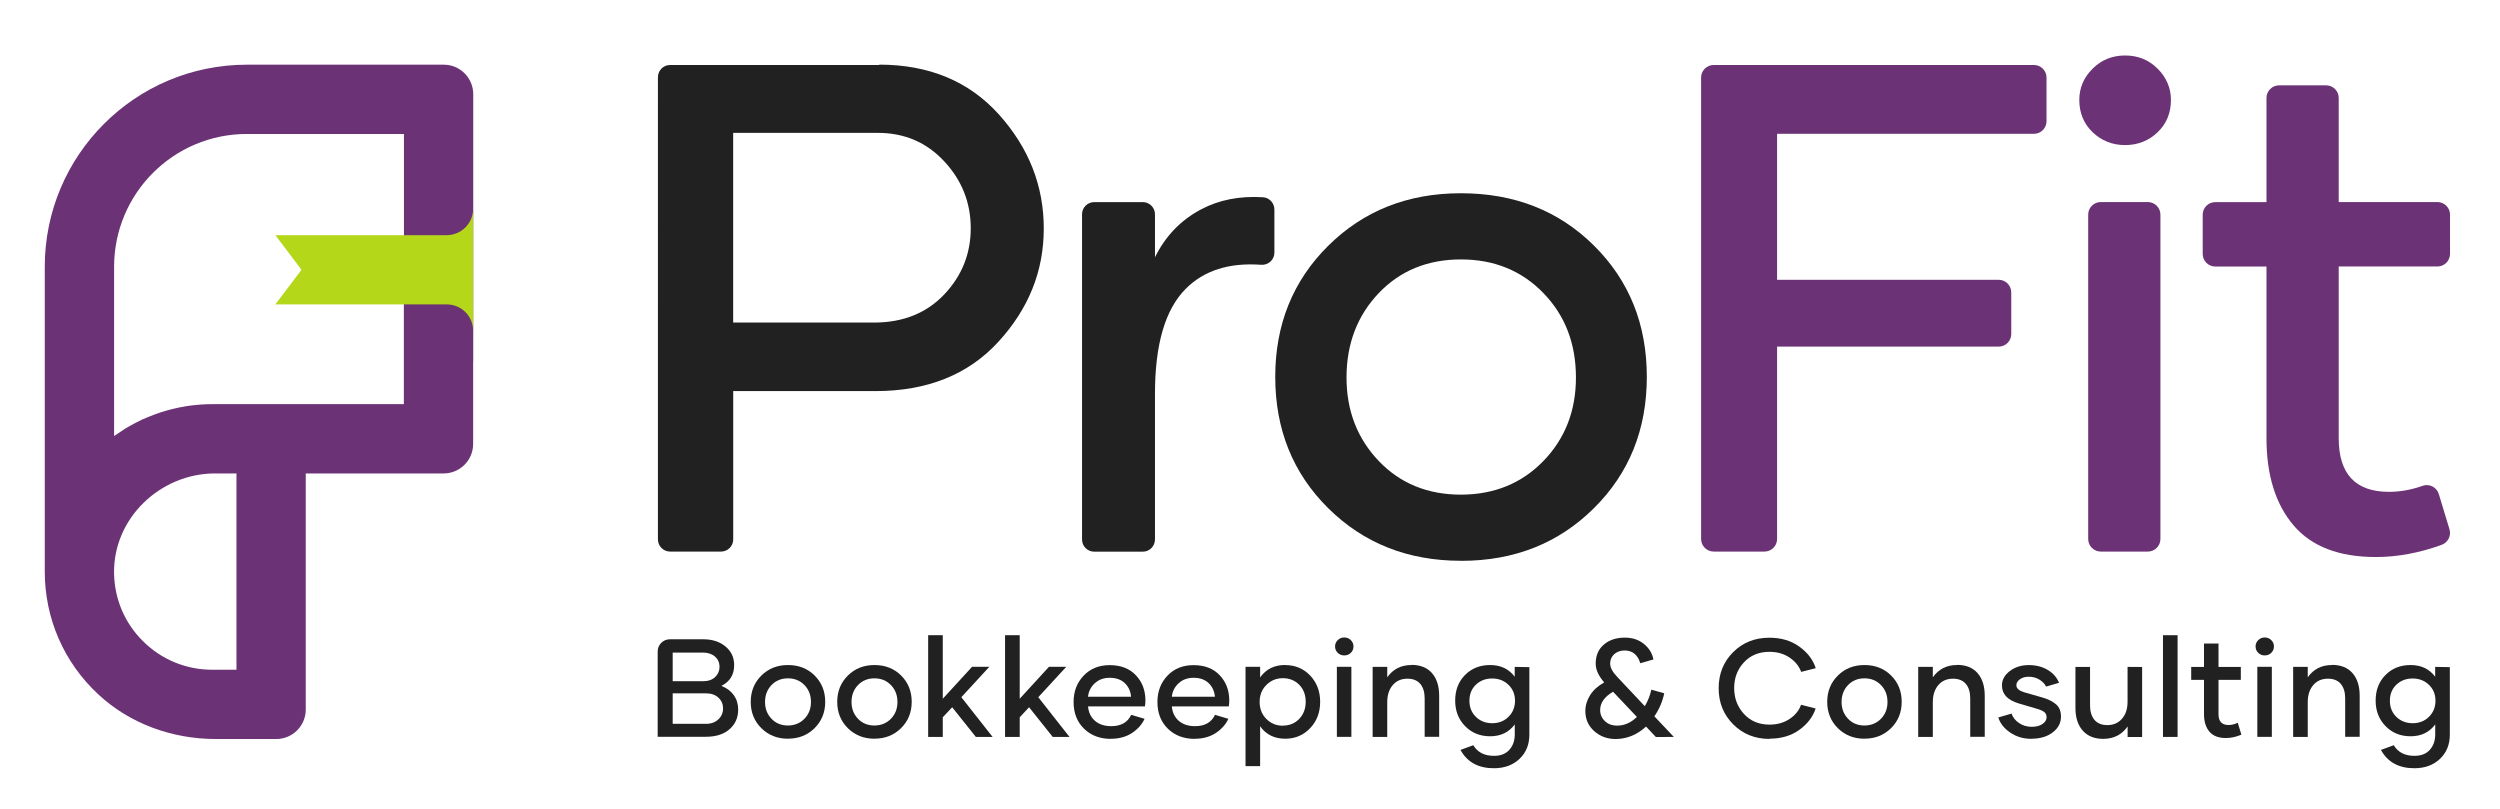 <?xml version="1.0" encoding="UTF-8"?> <!-- Generator: Adobe Illustrator 27.5.0, SVG Export Plug-In . SVG Version: 6.00 Build 0) --> <svg xmlns="http://www.w3.org/2000/svg" xmlns:xlink="http://www.w3.org/1999/xlink" version="1.2" id="Layer_1" x="0px" y="0px" viewBox="0 0 499.75 161.62" overflow="visible" xml:space="preserve"> <g> <g> <path fill="#212121" d="M175.74,12.92c9.97,0,17.98,3.33,23.95,9.97c5.97,6.65,8.96,14.25,8.96,22.79 c0,8.55-3.05,16.08-9.09,22.66c-6.04,6.58-14.25,9.84-24.56,9.84h-28.43v29.64c0,1.35-1.09,2.44-2.44,2.44h-10.17 c-1.35,0-2.44-1.09-2.44-2.44V15.43c0-1.35,1.09-2.44,2.44-2.44h41.79V12.92z M188.76,58.85c3.53-3.73,5.29-8.14,5.29-13.23 c0-5.09-1.76-9.57-5.29-13.36c-3.53-3.8-7.94-5.7-13.3-5.7h-28.9v37.92h28.15C180.55,64.48,185.23,62.58,188.76,58.85"></path> <path fill="#212121" d="M230.8,51.59c2.1-4.34,5.22-7.6,9.36-9.77c3.56-1.87,7.68-2.68,12.31-2.39c1.28,0.08,2.28,1.16,2.28,2.45 v8.62c0,1.44-1.23,2.54-2.66,2.43c-6.38-0.46-11.4,1.13-15.04,4.78c-4.14,4.14-6.17,11.13-6.17,21.03v29.1 c0,1.35-1.09,2.44-2.44,2.44h-9.7c-1.35,0-2.44-1.09-2.44-2.44V42.84c0-1.35,1.09-2.44,2.44-2.44h9.7c1.35,0,2.44,1.09,2.44,2.44 v8.68L230.8,51.59z"></path> <path fill="#212121" d="M292.03,112.1c-10.65,0-19.47-3.53-26.53-10.52c-7.05-6.99-10.58-15.74-10.58-26.25 c0-10.45,3.53-19.2,10.58-26.19c7.05-6.99,15.88-10.51,26.53-10.51s19.54,3.46,26.59,10.45c7.06,6.99,10.58,15.74,10.58,26.26 c0,10.51-3.53,19.27-10.58,26.25c-7.05,6.99-15.88,10.52-26.52,10.52H292.03z M308.52,92.16c4.34-4.48,6.51-10.04,6.51-16.69 c0-6.79-2.17-12.42-6.51-16.89c-4.34-4.48-9.84-6.72-16.48-6.72c-6.65,0-12.14,2.24-16.42,6.72c-4.27,4.48-6.45,10.11-6.45,16.89 c0,6.65,2.17,12.21,6.45,16.69s9.77,6.72,16.42,6.72C298.68,98.87,304.18,96.63,308.52,92.16"></path> <path fill="#6B3276" d="M355.24,26.76v29.17h44.29c1.39,0,2.52,1.13,2.52,2.52v8.32c0,1.39-1.13,2.52-2.52,2.52h-44.29v38.45 c0,1.39-1.13,2.52-2.52,2.52h-10.15c-1.39,0-2.52-1.13-2.52-2.52V15.51c0-1.39,1.13-2.52,2.52-2.52h64.01 c1.39,0,2.52,1.13,2.52,2.52v8.72c0,1.39-1.13,2.52-2.52,2.52H355.24z"></path> <path fill="#6B3276" d="M418.3,26.42c-1.76-1.7-2.65-3.87-2.65-6.44c0-2.37,0.88-4.48,2.65-6.24c1.76-1.76,3.93-2.65,6.51-2.65 s4.75,0.88,6.51,2.65c1.76,1.76,2.65,3.87,2.65,6.24c0,2.58-0.88,4.75-2.65,6.44c-1.76,1.7-3.93,2.58-6.51,2.58 S420.07,28.11,418.3,26.42 M419.95,40.39h9.4c1.39,0,2.52,1.13,2.52,2.52v64.83c0,1.39-1.13,2.52-2.52,2.52h-9.4 c-1.39,0-2.52-1.13-2.52-2.52V42.92C417.42,41.52,418.55,40.39,419.95,40.39z"></path> <path fill="#6B3276" d="M489.65,105.8c0.39,1.28-0.3,2.65-1.56,3.11c-4.51,1.64-8.91,2.44-13.17,2.44 c-7.33,0-12.82-2.1-16.42-6.31c-3.6-4.21-5.43-10.04-5.43-17.44V53.28h-10.23c-1.39,0-2.52-1.13-2.52-2.52v-7.84 c0-1.39,1.13-2.52,2.52-2.52h10.23V19.58c0-1.39,1.13-2.52,2.52-2.52h9.4c1.39,0,2.52,1.13,2.52,2.52v20.81h19.73 c1.39,0,2.52,1.13,2.52,2.52v7.84c0,1.39-1.13,2.52-2.52,2.52h-19.73v34.33c0,7.12,3.32,10.72,10.04,10.72 c2.25,0,4.5-0.41,6.75-1.21c1.34-0.48,2.81,0.3,3.22,1.66L489.65,105.8z"></path> <path fill="#212121" d="M144.23,137.12c1.05,0.41,1.86,1.02,2.45,1.83c0.58,0.82,0.88,1.78,0.88,2.89c0,1.62-0.57,2.92-1.73,3.93 c-1.15,1.01-2.72,1.51-4.69,1.51h-9.67v-17.05c0-1.35,1.09-2.44,2.44-2.44h6.64c1.82,0,3.3,0.47,4.46,1.43 c1.16,0.95,1.74,2.19,1.75,3.71c0.01,1.92-0.83,3.3-2.53,4.17L144.23,137.12z M134.47,130.46v5.71h6.21c0.94,0,1.7-0.29,2.29-0.84 c0.58-0.56,0.87-1.24,0.86-2.04c0-0.83-0.3-1.51-0.91-2.04c-0.61-0.53-1.41-0.8-2.41-0.8L134.47,130.46z M141.07,144.7 c1.06,0,1.9-0.3,2.53-0.9c0.63-0.6,0.94-1.33,0.94-2.2c0-0.83-0.3-1.54-0.91-2.12c-0.61-0.58-1.44-0.88-2.5-0.88h-6.66v6.09h6.63 L141.07,144.7z"></path> <path fill="#212121" d="M157.51,147.67c-2.13,0-3.9-0.71-5.32-2.11c-1.41-1.4-2.12-3.16-2.12-5.26c0-2.09,0.71-3.85,2.12-5.25 c1.41-1.4,3.18-2.11,5.32-2.11c2.14,0,3.92,0.69,5.33,2.09c1.41,1.4,2.12,3.15,2.12,5.26s-0.71,3.86-2.12,5.26 c-1.41,1.4-3.18,2.11-5.32,2.11H157.51z M160.81,143.68c0.87-0.9,1.3-2.01,1.3-3.35c0-1.36-0.43-2.49-1.3-3.38 c-0.87-0.9-1.97-1.35-3.3-1.35c-1.33,0-2.43,0.45-3.29,1.35c-0.86,0.9-1.29,2.02-1.29,3.38c0,1.33,0.43,2.45,1.29,3.35 c0.86,0.9,1.96,1.35,3.29,1.35C158.84,145.02,159.94,144.57,160.81,143.68"></path> <path fill="#212121" d="M174.8,147.67c-2.13,0-3.9-0.71-5.32-2.11c-1.41-1.4-2.12-3.16-2.12-5.26c0-2.09,0.71-3.85,2.12-5.25 c1.41-1.4,3.18-2.11,5.32-2.11c2.14,0,3.92,0.69,5.33,2.09c1.41,1.4,2.12,3.15,2.12,5.26s-0.71,3.86-2.12,5.26 c-1.41,1.4-3.18,2.11-5.32,2.11H174.8z M178.1,143.68c0.87-0.9,1.3-2.01,1.3-3.35c0-1.36-0.43-2.49-1.3-3.38 c-0.87-0.9-1.97-1.35-3.3-1.35c-1.33,0-2.43,0.45-3.29,1.35c-0.86,0.9-1.29,2.02-1.29,3.38c0,1.33,0.43,2.45,1.29,3.35 c0.86,0.9,1.96,1.35,3.29,1.35C176.13,145.02,177.23,144.57,178.1,143.68"></path> <polygon fill="#212121" points="190.34,141.38 188.46,143.38 188.46,147.31 185.54,147.31 185.54,126.98 188.46,126.98 188.46,139.68 194.31,133.3 197.76,133.3 192.17,139.37 198.42,147.31 195.07,147.31 "></polygon> <polygon fill="#212121" points="205.71,141.38 203.84,143.38 203.84,147.31 200.91,147.31 200.91,126.98 203.84,126.98 203.84,139.68 209.68,133.3 213.14,133.3 207.55,139.37 213.79,147.31 210.44,147.31 "></polygon> <path fill="#212121" d="M222.09,147.7c-2.22,0-4.01-0.68-5.4-2.04c-1.39-1.36-2.08-3.14-2.08-5.33c0-2.11,0.67-3.86,2-5.26 c1.33-1.4,3.07-2.11,5.21-2.11c2.22,0,3.96,0.67,5.23,2.01c1.28,1.35,1.92,3.03,1.92,5.07c0,0.35-0.03,0.75-0.1,1.17H217.5 c0.1,1.18,0.54,2.13,1.36,2.86c0.81,0.72,1.92,1.09,3.29,1.09c1.93,0,3.26-0.75,3.98-2.26l2.67,0.79c-0.5,1.1-1.33,2.04-2.49,2.82 c-1.16,0.77-2.57,1.17-4.24,1.17L222.09,147.7z M226.1,139.28c-0.09-1.11-0.52-2.02-1.26-2.73c-0.75-0.71-1.75-1.06-3.01-1.06 c-1.21,0-2.2,0.37-2.99,1.1c-0.79,0.73-1.24,1.63-1.35,2.69H226.1z"></path> <path fill="#212121" d="M238.85,147.7c-2.22,0-4.01-0.68-5.4-2.04c-1.39-1.36-2.08-3.14-2.08-5.33c0-2.11,0.67-3.86,2-5.26 c1.33-1.4,3.07-2.11,5.21-2.11c2.22,0,3.96,0.67,5.23,2.01c1.28,1.35,1.92,3.03,1.92,5.07c0,0.35-0.03,0.75-0.1,1.17h-11.38 c0.1,1.18,0.54,2.13,1.36,2.86c0.81,0.72,1.92,1.09,3.29,1.09c1.93,0,3.26-0.75,3.98-2.26l2.67,0.79c-0.5,1.1-1.33,2.04-2.49,2.82 c-1.16,0.77-2.57,1.17-4.24,1.17L238.85,147.7z M242.86,139.28c-0.09-1.11-0.52-2.02-1.26-2.73c-0.75-0.71-1.75-1.06-3.01-1.06 c-1.21,0-2.2,0.37-2.99,1.1c-0.79,0.73-1.24,1.63-1.35,2.69H242.86z"></path> <path fill="#212121" d="M256.92,132.95c1.99,0,3.64,0.69,4.98,2.09c1.33,1.4,2,3.15,2,5.26c0,2.11-0.67,3.86-2,5.26 c-1.33,1.4-2.99,2.11-4.98,2.11c-2.17,0-3.85-0.83-5.02-2.49v7.97h-2.92V133.3h2.92v2.12c1.17-1.66,2.84-2.49,5.02-2.49V132.95z M256.43,145.05c1.33,0,2.43-0.45,3.29-1.35c0.86-0.9,1.29-2.04,1.29-3.41c0-1.37-0.42-2.5-1.28-3.39 c-0.86-0.88-1.96-1.33-3.3-1.33c-1.29,0-2.38,0.45-3.28,1.35c-0.9,0.9-1.35,2.03-1.35,3.39c0,1.37,0.45,2.52,1.35,3.41 c0.9,0.9,2,1.35,3.29,1.35L256.43,145.05z"></path> <path fill="#212121" d="M267.41,130.5c-0.35-0.34-0.53-0.77-0.53-1.29c0-0.48,0.18-0.9,0.53-1.25c0.35-0.35,0.79-0.53,1.31-0.53 c0.52,0,0.95,0.18,1.31,0.53c0.35,0.35,0.53,0.78,0.53,1.25c0,0.52-0.18,0.95-0.53,1.29c-0.35,0.34-0.79,0.52-1.31,0.52 C268.2,131.02,267.77,130.84,267.41,130.5 M267.24,133.3h2.9v14h-2.9V133.3z"></path> <path fill="#212121" d="M282.13,132.91c1.78,0,3.15,0.54,4.12,1.64c0.96,1.1,1.44,2.61,1.44,4.53v8.21h-2.9v-7.68 c0-1.24-0.29-2.2-0.87-2.89c-0.58-0.69-1.44-1.05-2.57-1.05c-1.22,0-2.2,0.42-2.94,1.28c-0.73,0.86-1.1,1.98-1.1,3.4v6.96h-2.92 v-14h2.92v2.08c1.16-1.63,2.76-2.45,4.81-2.45V132.91z"></path> <path fill="#212121" d="M305.72,133.36v13.5c0,1.97-0.65,3.58-1.96,4.83c-1.31,1.25-3.02,1.88-5.14,1.88 c-3.1,0-5.33-1.22-6.67-3.66l2.56-0.94c0.86,1.43,2.24,2.13,4.17,2.12c1.29,0,2.3-0.39,3.02-1.18c0.72-0.79,1.09-1.81,1.1-3.05 v-2.05c-1.17,1.58-2.81,2.37-4.92,2.37c-2.03,0-3.7-0.68-5.02-2.04c-1.32-1.36-1.97-3.06-1.97-5.09c0-2.08,0.65-3.78,1.96-5.11 c1.31-1.33,2.98-2,5.02-2c2.11,0,3.75,0.77,4.92,2.34v-1.97L305.72,133.36z M298.3,144.57c1.29,0,2.38-0.42,3.25-1.28 c0.87-0.86,1.3-1.93,1.3-3.21c0-1.28-0.43-2.34-1.3-3.18c-0.87-0.84-1.96-1.27-3.25-1.27c-1.33,0-2.42,0.42-3.28,1.25 c-0.86,0.83-1.28,1.89-1.28,3.2s0.43,2.38,1.29,3.22c0.86,0.84,1.96,1.27,3.29,1.27H298.3z"></path> <path fill="#212121" d="M331.01,147.33l-1.97-2.09c-1.78,1.64-3.81,2.48-6.08,2.49c-1.67,0-3.1-0.53-4.28-1.58 c-1.18-1.05-1.77-2.39-1.77-4.02c0-1.11,0.33-2.18,0.96-3.18c0.64-1.01,1.58-1.85,2.81-2.54c-1.13-1.29-1.7-2.54-1.7-3.75 c0-1.62,0.54-2.88,1.63-3.81c1.09-0.93,2.49-1.39,4.2-1.39c1.51,0,2.77,0.42,3.81,1.26c1.03,0.84,1.67,1.88,1.9,3.1l-2.64,0.76 c-0.2-0.77-0.57-1.4-1.1-1.86c-0.53-0.46-1.2-0.69-2-0.69c-0.86,0-1.55,0.25-2.09,0.73c-0.54,0.49-0.82,1.11-0.82,1.89 c0,0.8,0.49,1.71,1.48,2.73l5.45,5.79c0.64-1.1,1.07-2.2,1.3-3.3l2.58,0.72c-0.34,1.63-0.99,3.17-1.97,4.6l3.89,4.12 L331.01,147.33z M323.29,145.05c1.41,0,2.72-0.57,3.93-1.73l-4.77-5.04c-1.73,1.01-2.58,2.23-2.58,3.66c0,0.86,0.31,1.59,0.94,2.2 c0.62,0.61,1.45,0.91,2.47,0.91H323.29z"></path> <path fill="#212121" d="M353.73,147.71c-2.9,0-5.32-0.97-7.26-2.91c-1.94-1.94-2.91-4.35-2.91-7.23c0-2.88,0.97-5.29,2.9-7.21 c1.93-1.92,4.34-2.88,7.23-2.88c2.34,0,4.34,0.58,5.98,1.77c1.65,1.18,2.75,2.62,3.3,4.32l-2.92,0.74 c-0.42-1.16-1.2-2.11-2.33-2.87c-1.13-0.76-2.46-1.14-4-1.14c-2.09,0-3.79,0.69-5.1,2.09c-1.3,1.4-1.96,3.11-1.96,5.14 c0,2.04,0.65,3.77,1.96,5.19s3,2.13,5.1,2.13c1.54,0,2.87-0.37,4-1.12c1.13-0.75,1.9-1.7,2.31-2.85l2.92,0.75 c-0.56,1.68-1.65,3.11-3.28,4.28c-1.63,1.17-3.6,1.75-5.93,1.75L353.73,147.71z"></path> <path fill="#212121" d="M372.7,147.67c-2.13,0-3.9-0.71-5.32-2.11c-1.41-1.4-2.12-3.16-2.12-5.26c0-2.09,0.71-3.85,2.12-5.25 c1.41-1.4,3.18-2.11,5.32-2.11c2.14,0,3.92,0.69,5.33,2.09c1.41,1.4,2.12,3.15,2.12,5.26s-0.71,3.86-2.12,5.26 c-1.41,1.4-3.18,2.11-5.32,2.11H372.7z M376.01,143.68c0.87-0.9,1.3-2.01,1.3-3.35c0-1.36-0.43-2.49-1.3-3.38 c-0.87-0.9-1.97-1.35-3.3-1.35c-1.33,0-2.43,0.45-3.29,1.35c-0.86,0.9-1.29,2.02-1.29,3.38c0,1.33,0.43,2.45,1.29,3.35 c0.86,0.9,1.96,1.35,3.29,1.35C374.04,145.02,375.14,144.57,376.01,143.68"></path> <path fill="#212121" d="M391.19,132.91c1.78,0,3.15,0.54,4.12,1.64c0.96,1.1,1.44,2.61,1.44,4.53v8.21h-2.9v-7.68 c0-1.24-0.29-2.2-0.87-2.89c-0.58-0.69-1.44-1.05-2.57-1.05c-1.22,0-2.2,0.42-2.94,1.28c-0.73,0.86-1.1,1.98-1.1,3.4v6.96h-2.92 v-14h2.92v2.08c1.16-1.63,2.76-2.45,4.81-2.45V132.91z"></path> <path fill="#212121" d="M406.05,147.69c-1.59,0-2.99-0.42-4.21-1.25c-1.22-0.83-2.01-1.83-2.38-3.02l2.65-0.77 c0.26,0.76,0.76,1.39,1.5,1.89c0.73,0.5,1.59,0.75,2.56,0.75c0.87,0,1.58-0.19,2.12-0.56c0.54-0.37,0.82-0.82,0.82-1.35 c0-0.42-0.14-0.76-0.42-1.01c-0.29-0.24-0.75-0.46-1.39-0.65l-3.77-1.11c-2.23-0.67-3.34-1.86-3.34-3.59 c0-1.11,0.52-2.07,1.56-2.87c1.05-0.8,2.31-1.2,3.79-1.2c1.47,0,2.75,0.33,3.82,0.98c1.07,0.65,1.82,1.51,2.24,2.56l-2.58,0.76 c-0.29-0.56-0.73-1.02-1.35-1.4c-0.61-0.38-1.33-0.57-2.16-0.57c-0.71,0-1.29,0.18-1.75,0.52c-0.46,0.34-0.69,0.73-0.69,1.18 c0,0.61,0.5,1.07,1.51,1.39l3.72,1.07c1.16,0.34,2.05,0.79,2.71,1.36c0.65,0.57,0.98,1.39,0.98,2.46c0,1.27-0.56,2.31-1.66,3.15 c-1.1,0.84-2.5,1.26-4.2,1.26L406.05,147.69z"></path> <path fill="#212121" d="M428.21,133.33v14h-2.9v-2.12c-1.13,1.65-2.75,2.47-4.84,2.49c-1.77,0-3.14-0.54-4.12-1.64 c-0.98-1.1-1.47-2.61-1.47-4.53v-8.21h2.92V141c0,1.24,0.3,2.2,0.88,2.9c0.59,0.69,1.44,1.05,2.57,1.05 c1.21,0,2.19-0.42,2.94-1.28c0.75-0.86,1.11-1.99,1.11-3.4v-6.96L428.21,133.33z"></path> <rect x="432.38" y="126.98" fill="#212121" width="2.92" height="20.33"></rect> <path fill="#212121" d="M448.05,146.86c-1.06,0.45-2.09,0.67-3.09,0.67c-1.47,0-2.57-0.42-3.29-1.26 c-0.72-0.84-1.09-2.01-1.09-3.49v-6.88h-2.56v-2.58h2.56v-4.68h2.9v4.68h4.46v2.58h-4.46v6.88c0,1.43,0.67,2.15,2.01,2.15 c0.61,0,1.22-0.15,1.84-0.45L448.05,146.86z"></path> <path fill="#212121" d="M451.42,130.5c-0.35-0.34-0.53-0.77-0.53-1.29c0-0.48,0.18-0.9,0.53-1.25c0.35-0.35,0.79-0.53,1.3-0.53 c0.52,0,0.95,0.18,1.31,0.53c0.35,0.35,0.53,0.78,0.53,1.25c0,0.52-0.18,0.95-0.53,1.29c-0.35,0.34-0.79,0.52-1.31,0.52 C452.21,131.02,451.77,130.84,451.42,130.5 M451.24,133.3h2.9v14h-2.9V133.3z"></path> <path fill="#212121" d="M466.14,132.91c1.78,0,3.15,0.54,4.12,1.64c0.96,1.1,1.44,2.61,1.44,4.53v8.21h-2.9v-7.68 c0-1.24-0.29-2.2-0.87-2.89c-0.58-0.69-1.44-1.05-2.57-1.05c-1.22,0-2.2,0.42-2.94,1.28c-0.73,0.86-1.1,1.98-1.1,3.4v6.96h-2.92 v-14h2.92v2.08c1.16-1.63,2.76-2.45,4.81-2.45V132.91z"></path> <path fill="#212121" d="M489.72,133.36v13.5c0,1.97-0.65,3.58-1.96,4.83c-1.31,1.25-3.02,1.88-5.14,1.88 c-3.1,0-5.33-1.22-6.67-3.66l2.56-0.94c0.86,1.43,2.24,2.13,4.17,2.12c1.29,0,2.3-0.39,3.02-1.18c0.72-0.79,1.09-1.81,1.1-3.05 v-2.05c-1.17,1.58-2.81,2.37-4.92,2.37c-2.03,0-3.7-0.68-5.02-2.04c-1.32-1.36-1.97-3.06-1.97-5.09c0-2.08,0.65-3.78,1.96-5.11 c1.31-1.33,2.98-2,5.02-2c2.11,0,3.75,0.77,4.92,2.34v-1.97L489.72,133.36z M482.3,144.57c1.29,0,2.38-0.42,3.25-1.28 c0.87-0.86,1.3-1.93,1.3-3.21c0-1.28-0.43-2.34-1.3-3.18c-0.87-0.84-1.96-1.27-3.25-1.27c-1.33,0-2.42,0.42-3.28,1.25 c-0.86,0.83-1.28,1.89-1.28,3.2s0.43,2.38,1.29,3.22c0.86,0.84,1.96,1.27,3.29,1.27H482.3z"></path> <path fill="#6B3276" d="M43,94.64h4.27v39.24h-4.85c-5.25,0-10.18-2.04-13.88-5.75c-3.62-3.6-5.64-8.38-5.74-13.47 C22.59,103.65,31.99,94.64,43,94.64 M49.35,12.93c-22.31,0-40.4,18.09-40.4,40.4v60.93c0,9.36,3.81,18.14,10.69,24.54 c6.34,5.9,14.83,8.93,23.49,8.93h12.09c3.26,0,5.9-2.64,5.9-5.9V94.64h27.56c3.26,0,5.9-2.64,5.9-5.9V65.97 c0-2.89-2.33-5.23-5.22-5.26h-8.63v20.08H42.43c-0.78,0-1.55,0.03-2.34,0.08c-0.21,0.03-0.42,0.04-0.61,0.06 c-0.79,0.07-1.55,0.15-2.33,0.28c-0.12,0.01-0.23,0.04-0.36,0.07c-0.69,0.11-1.37,0.25-2.05,0.42c-0.14,0.03-0.29,0.06-0.43,0.1 c-0.73,0.18-1.45,0.39-2.17,0.62c-0.17,0.05-0.32,0.11-0.48,0.17c-0.68,0.24-1.34,0.47-1.99,0.75c-0.08,0.03-0.14,0.06-0.22,0.09 c-0.7,0.27-1.38,0.58-2.04,0.94c-0.15,0.08-0.31,0.16-0.46,0.24c-0.66,0.35-1.32,0.71-1.95,1.09c-0.08,0.05-0.17,0.11-0.25,0.17 c-0.57,0.36-1.13,0.73-1.69,1.12c-0.08,0.07-0.17,0.11-0.25,0.18V53.32c0-14.66,11.88-26.54,26.54-26.54h31.4v50.67h8.63 c2.89-0.03,5.22-2.37,5.22-5.26V18.83c0-3.26-2.64-5.9-5.9-5.9H49.35z"></path> <path fill="#B4D819" d="M94.58,41.73l0,24.38c0-2.89-2.33-5.23-5.22-5.26l-34.32,0l5.23-6.92l-5.23-6.92l34.32,0 C92.26,46.96,94.58,44.62,94.58,41.73"></path> </g> </g> </svg> 